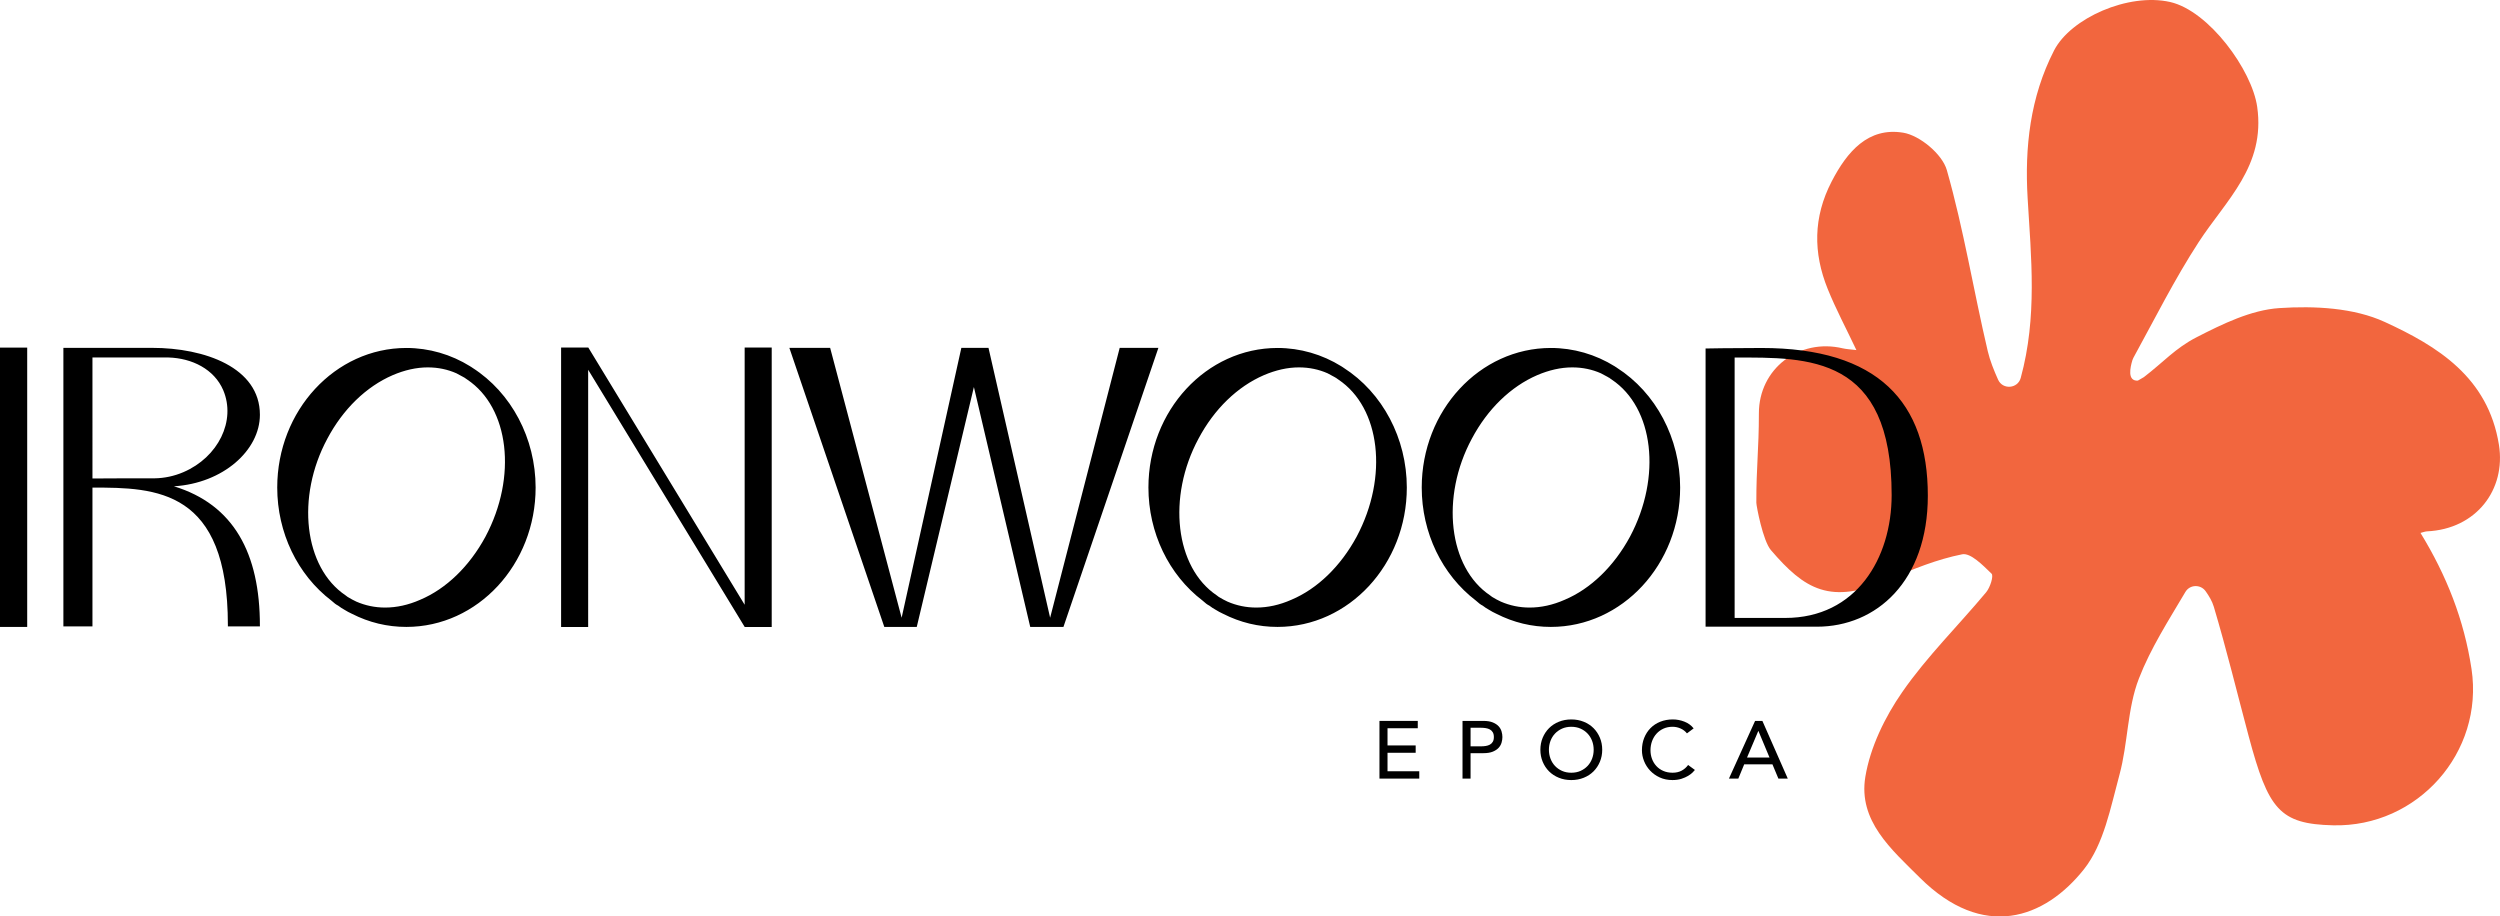 <?xml version="1.0" encoding="utf-8"?>
<!-- Generator: Adobe Illustrator 27.4.1, SVG Export Plug-In . SVG Version: 6.00 Build 0)  -->
<svg version="1.1" id="Layer_1" xmlns="http://www.w3.org/2000/svg" xmlns:xlink="http://www.w3.org/1999/xlink" x="0px" y="0px"
	 width="500px" height="183.292px" viewBox="0 0 500 183.292" enable-background="new 0 0 500 183.292" xml:space="preserve">
<g>
	<path fill="#F2663E" d="M371.279,70.014c-2.056-4.351-4.118-8.209-5.747-12.247c-2.91-7.21-2.9-14.308,0.786-21.444
		c3.104-6.019,7.333-10.93,14.317-9.785c3.332,0.548,7.828,4.302,8.73,7.477c3.385,11.883,5.35,24.168,8.187,36.218
		c0.456,1.928,1.213,3.793,2.066,5.703c0.922,2.059,3.943,1.816,4.53-0.356c3.332-12.196,2.086-24.064,1.377-35.985
		c-0.596-10.1,0.485-20.142,5.287-29.498c3.322-6.477,14.88-11.585,23.208-9.7c7.775,1.77,16.379,13.612,17.422,20.984
		c1.678,11.827-6.228,18.631-11.684,27.008c-4.831,7.428-8.817,15.406-13.086,23.188c-0.077,0.146-0.141,0.293-0.189,0.451
		c-0.432,1.431-1.077,4.207,1.086,4.098l1.203-0.699c3.88-2.961,6.281-5.791,10.558-7.983c5.194-2.663,10.903-5.456,16.549-5.827
		c7.003-0.463,14.885-0.075,21.078,2.777c10.525,4.833,20.652,11.032,22.829,24.551c1.445,8.992-4.545,16.873-14.38,17.325
		c-0.412,0.024-0.82,0.194-1.305,0.315c5.209,8.505,8.711,17.351,10.205,27.214c2.507,16.704-10.787,31.657-27.67,31.264
		c-10.719-0.259-12.969-3.153-16.888-17.783c-2.313-8.648-4.423-17.354-6.984-25.933c-0.33-1.113-0.951-2.137-1.634-3.104
		c-1.018-1.428-3.167-1.358-4.055,0.155c-3.332,5.65-6.945,11.24-9.297,17.322c-2.333,6.007-2.168,12.935-3.885,19.238
		c-1.775,6.509-3.109,13.857-7.096,18.886c-7.877,9.93-20.138,14.31-32.83,1.688c-5.708-5.677-12.343-11.364-10.898-20.167
		c0.98-5.929,3.914-11.953,7.387-16.958c4.932-7.11,11.213-13.282,16.781-19.963c0.795-0.956,1.528-3.269,1.077-3.71
		c-1.707-1.659-4.195-4.215-5.878-3.875c-4.986,1.001-9.846,2.944-14.54,5.017c-11.849,5.241-16.99,1.981-23.722-5.866
		c-1.581-1.848-2.895-8.788-2.905-9.458c-0.014-7.244,0.509-10.658,0.509-17.901c0-8.873,8.022-15.069,16.786-12.984
		C369.319,69.844,370.11,69.868,371.279,70.014"/>
</g>
<g>
	<path d="M357.034,123.588h-10.108V71.512c14.856-0.032,31.404-0.415,31.404,27.505C378.326,111.669,371.25,123.588,357.034,123.588
		 M352.305,69.597c-6.208,0-11.189,0.102-11.189,0.102v55.64h6.043h16.228c11.853,0,22.179-9.065,22.179-26.195
		C385.567,80.386,375.605,69.597,352.305,69.597 M326.003,107.328c-3.211,5.939-7.867,10.435-13.066,12.627
		c-2.362,1.045-4.724,1.557-7.023,1.557c-2.022,0-3.953-0.407-5.738-1.186c-0.577-0.267-1.149-0.572-1.756-0.946l-0.403-0.305
		c-8.303-5.568-9.953-19.635-3.647-31.348c3.138-5.912,7.765-10.399,13.061-12.693c2.367-1.014,4.724-1.557,7.023-1.557
		c2.061,0,3.982,0.408,5.733,1.184l1.392,0.747c0.029,0.032,0.131,0.063,0.204,0.131h0.063l0.102,0.097l0.398,0.277
		C330.761,81.545,332.376,95.346,326.003,107.328 M323.365,73.542l-0.029-0.027l-0.068-0.039c-0.029-0.029-0.063-0.066-0.141-0.099
		h-0.029l-0.136-0.102c-3.846-2.396-8.269-3.681-12.79-3.681c-14.245,0-25.827,12.523-25.827,27.91
		c0,9.019,4.055,17.448,10.84,22.621c0.543,0.502,0.946,0.808,1.353,1.004c0.436,0.34,0.81,0.577,1.179,0.781
		c0.543,0.339,1.047,0.609,1.552,0.842c3.448,1.756,7.091,2.631,10.903,2.631c14.279,0,25.856-12.515,25.856-27.878
		C336.023,87.685,331.198,78.54,323.365,73.542 M271.333,107.328c-3.211,5.939-7.861,10.435-13.063,12.627
		c-2.364,1.045-4.724,1.557-7.02,1.557c-2.025,0-3.953-0.407-5.74-1.186c-0.575-0.267-1.145-0.572-1.758-0.946l-0.4-0.305
		c-8.306-5.568-9.957-19.635-3.65-31.348c3.14-5.912,7.767-10.399,13.066-12.693c2.367-1.014,4.722-1.557,7.02-1.557
		c2.061,0,3.982,0.408,5.738,1.184l1.383,0.747c0.034,0.032,0.136,0.063,0.204,0.131h0.063l0.107,0.097l0.398,0.277
		C276.096,81.545,277.711,95.346,271.333,107.328 M268.7,73.542l-0.034-0.027l-0.063-0.039c-0.034-0.029-0.073-0.066-0.141-0.099
		h-0.029l-0.136-0.102c-3.85-2.396-8.273-3.681-12.791-3.681c-14.245,0-25.822,12.523-25.822,27.91
		c0,9.019,4.05,17.448,10.835,22.621c0.541,0.502,0.946,0.808,1.353,1.004c0.434,0.34,0.808,0.577,1.181,0.781
		c0.541,0.339,1.045,0.609,1.552,0.842c3.446,1.756,7.086,2.631,10.9,2.631c14.275,0,25.857-12.515,25.857-27.878
		C281.358,87.685,276.533,78.54,268.7,73.542 M223.94,69.572l-13.915,53.977l-12.326-53.977h-5.43l-11.943,53.977l-14.298-53.977
		h-8.158l18.988,55.81h6.492l11.427-47.979l11.267,47.979h6.642l18.99-55.81H223.94z M148.931,69.505v51.447l-31.273-51.447h-5.439
		v55.899h5.413V73.952l31.3,51.425v0.027h5.41V69.505H148.931z M97.096,107.328c-3.206,5.939-7.862,10.435-13.061,12.627
		c-2.365,1.045-4.727,1.557-7.023,1.557c-2.022,0-3.95-0.407-5.74-1.186c-0.565-0.267-1.147-0.572-1.753-0.946l-0.4-0.305
		c-8.306-5.568-9.96-19.635-3.647-31.348c3.14-5.912,7.763-10.399,13.061-12.693c2.362-1.014,4.729-1.557,7.023-1.557
		c2.059,0,3.982,0.408,5.733,1.184l1.385,0.747c0.041,0.032,0.143,0.063,0.206,0.131h0.066l0.099,0.097l0.403,0.277
		C101.859,81.545,103.476,95.346,97.096,107.328 M94.465,73.542l-0.036-0.027l-0.063-0.039c-0.036-0.029-0.068-0.066-0.141-0.099
		h-0.029l-0.136-0.102c-3.849-2.396-8.264-3.681-12.79-3.681c-14.247,0-25.824,12.523-25.824,27.91
		c0,9.019,4.052,17.448,10.837,22.621c0.543,0.502,0.951,0.808,1.351,1.004c0.444,0.34,0.812,0.577,1.183,0.781
		c0.543,0.339,1.045,0.609,1.557,0.842c3.439,1.756,7.086,2.631,10.9,2.631c14.276,0,25.851-12.515,25.851-27.878
		C107.119,87.685,102.293,78.54,94.465,73.542 M25.327,95.663l-6.836,0.034V71.495h15.169c4.777,0.134,9.196,2.362,10.986,6.54
		c2.592,6.109-0.994,13.408-7.969,16.398c-1.853,0.796-3.812,1.2-5.709,1.23H25.327z M34.787,97.259
		c9.829-0.599,17.194-7.205,17.194-14.308c0-9.46-11.049-13.379-21.542-13.379H16.791h-4.113v55.703h5.813V97.523
		c12.811-0.034,27.085,0.364,27.085,27.49v0.262h6.405v-0.136C51.981,110.636,46.738,100.911,34.787,97.259 M5.44,69.517H0v55.875
		h5.44V69.517z"/>
</g>
<g>
	<path d="M275.892,144.181h7.661v1.467h-6.05v3.439h5.631v1.467h-5.631v3.698h6.351v1.467h-7.961V144.181z"/>
	<path d="M292.504,144.181h4.173c0.759,0,1.385,0.102,1.877,0.303s0.88,0.456,1.166,0.764c0.284,0.31,0.483,0.66,0.594,1.043
		c0.112,0.388,0.167,0.759,0.167,1.118c0,0.359-0.056,0.73-0.167,1.116c-0.112,0.386-0.31,0.735-0.594,1.043
		c-0.286,0.31-0.674,0.565-1.166,0.766s-1.118,0.301-1.877,0.301h-2.563v5.085h-1.61V144.181z M294.114,149.267h2.11
		c0.313,0,0.623-0.024,0.931-0.073c0.308-0.051,0.582-0.138,0.822-0.269s0.432-0.318,0.577-0.563
		c0.146-0.245,0.218-0.563,0.218-0.953c0-0.39-0.073-0.711-0.218-0.953c-0.146-0.245-0.337-0.432-0.577-0.563
		s-0.514-0.221-0.822-0.269c-0.308-0.048-0.618-0.073-0.931-0.073h-2.11V149.267z"/>
	<path d="M314.258,156.013c-0.905,0-1.736-0.155-2.495-0.466c-0.761-0.308-1.411-0.735-1.955-1.278
		c-0.541-0.543-0.965-1.183-1.273-1.923c-0.308-0.74-0.461-1.537-0.461-2.396s0.153-1.656,0.461-2.396
		c0.308-0.737,0.732-1.38,1.273-1.923c0.543-0.543,1.193-0.97,1.955-1.278c0.759-0.31,1.591-0.466,2.495-0.466
		c0.907,0,1.739,0.155,2.498,0.466c0.761,0.308,1.411,0.735,1.955,1.278c0.541,0.543,0.965,1.186,1.273,1.923
		c0.308,0.74,0.461,1.537,0.461,2.396s-0.153,1.656-0.461,2.396c-0.308,0.74-0.732,1.38-1.273,1.923
		c-0.543,0.543-1.193,0.97-1.955,1.278C315.997,155.858,315.165,156.013,314.258,156.013z M314.258,154.546
		c0.681,0,1.297-0.121,1.845-0.366c0.546-0.245,1.016-0.572,1.407-0.987c0.393-0.412,0.694-0.897,0.907-1.457
		c0.211-0.56,0.318-1.154,0.318-1.785s-0.107-1.225-0.318-1.785c-0.213-0.558-0.514-1.045-0.907-1.457
		c-0.39-0.412-0.861-0.742-1.407-0.987c-0.548-0.245-1.164-0.366-1.845-0.366c-0.681,0-1.295,0.121-1.843,0.366
		c-0.548,0.245-1.016,0.575-1.409,0.987c-0.39,0.412-0.691,0.9-0.905,1.457c-0.211,0.56-0.318,1.154-0.318,1.785
		s0.107,1.225,0.318,1.785c0.213,0.56,0.514,1.045,0.905,1.457c0.393,0.415,0.861,0.742,1.409,0.987
		C312.964,154.425,313.577,154.546,314.258,154.546z"/>
	<path d="M337.391,146.674c-0.337-0.422-0.761-0.749-1.276-0.977c-0.514-0.228-1.045-0.342-1.591-0.342
		c-0.672,0-1.278,0.121-1.819,0.366c-0.543,0.245-1.006,0.58-1.392,1.004c-0.386,0.422-0.684,0.919-0.897,1.489
		c-0.211,0.572-0.318,1.183-0.318,1.833c0,0.609,0.099,1.186,0.301,1.729c0.201,0.543,0.492,1.021,0.873,1.433
		c0.378,0.412,0.844,0.74,1.39,0.977c0.548,0.24,1.169,0.359,1.862,0.359c0.681,0,1.278-0.136,1.792-0.407
		c0.514-0.272,0.951-0.652,1.307-1.14l1.358,0.994c-0.09,0.119-0.245,0.291-0.468,0.512c-0.226,0.223-0.521,0.446-0.89,0.669
		c-0.369,0.223-0.812,0.417-1.331,0.587c-0.519,0.167-1.12,0.252-1.802,0.252c-0.938,0-1.785-0.175-2.539-0.521
		c-0.754-0.347-1.397-0.805-1.928-1.37c-0.531-0.563-0.936-1.203-1.215-1.913c-0.281-0.713-0.42-1.431-0.42-2.161
		c0-0.89,0.15-1.712,0.451-2.469c0.303-0.754,0.725-1.407,1.266-1.955c0.543-0.548,1.193-0.975,1.955-1.28
		c0.759-0.303,1.598-0.456,2.512-0.456c0.783,0,1.552,0.148,2.306,0.441c0.754,0.293,1.37,0.744,1.853,1.351L337.391,146.674z"/>
	<path d="M351.017,144.181h1.46l5.078,11.538h-1.877l-1.191-2.852h-5.648l-1.174,2.852h-1.877L351.017,144.181z M353.9,151.5
		l-2.212-5.296h-0.034l-2.246,5.296H353.9z"/>
</g>
</svg>
